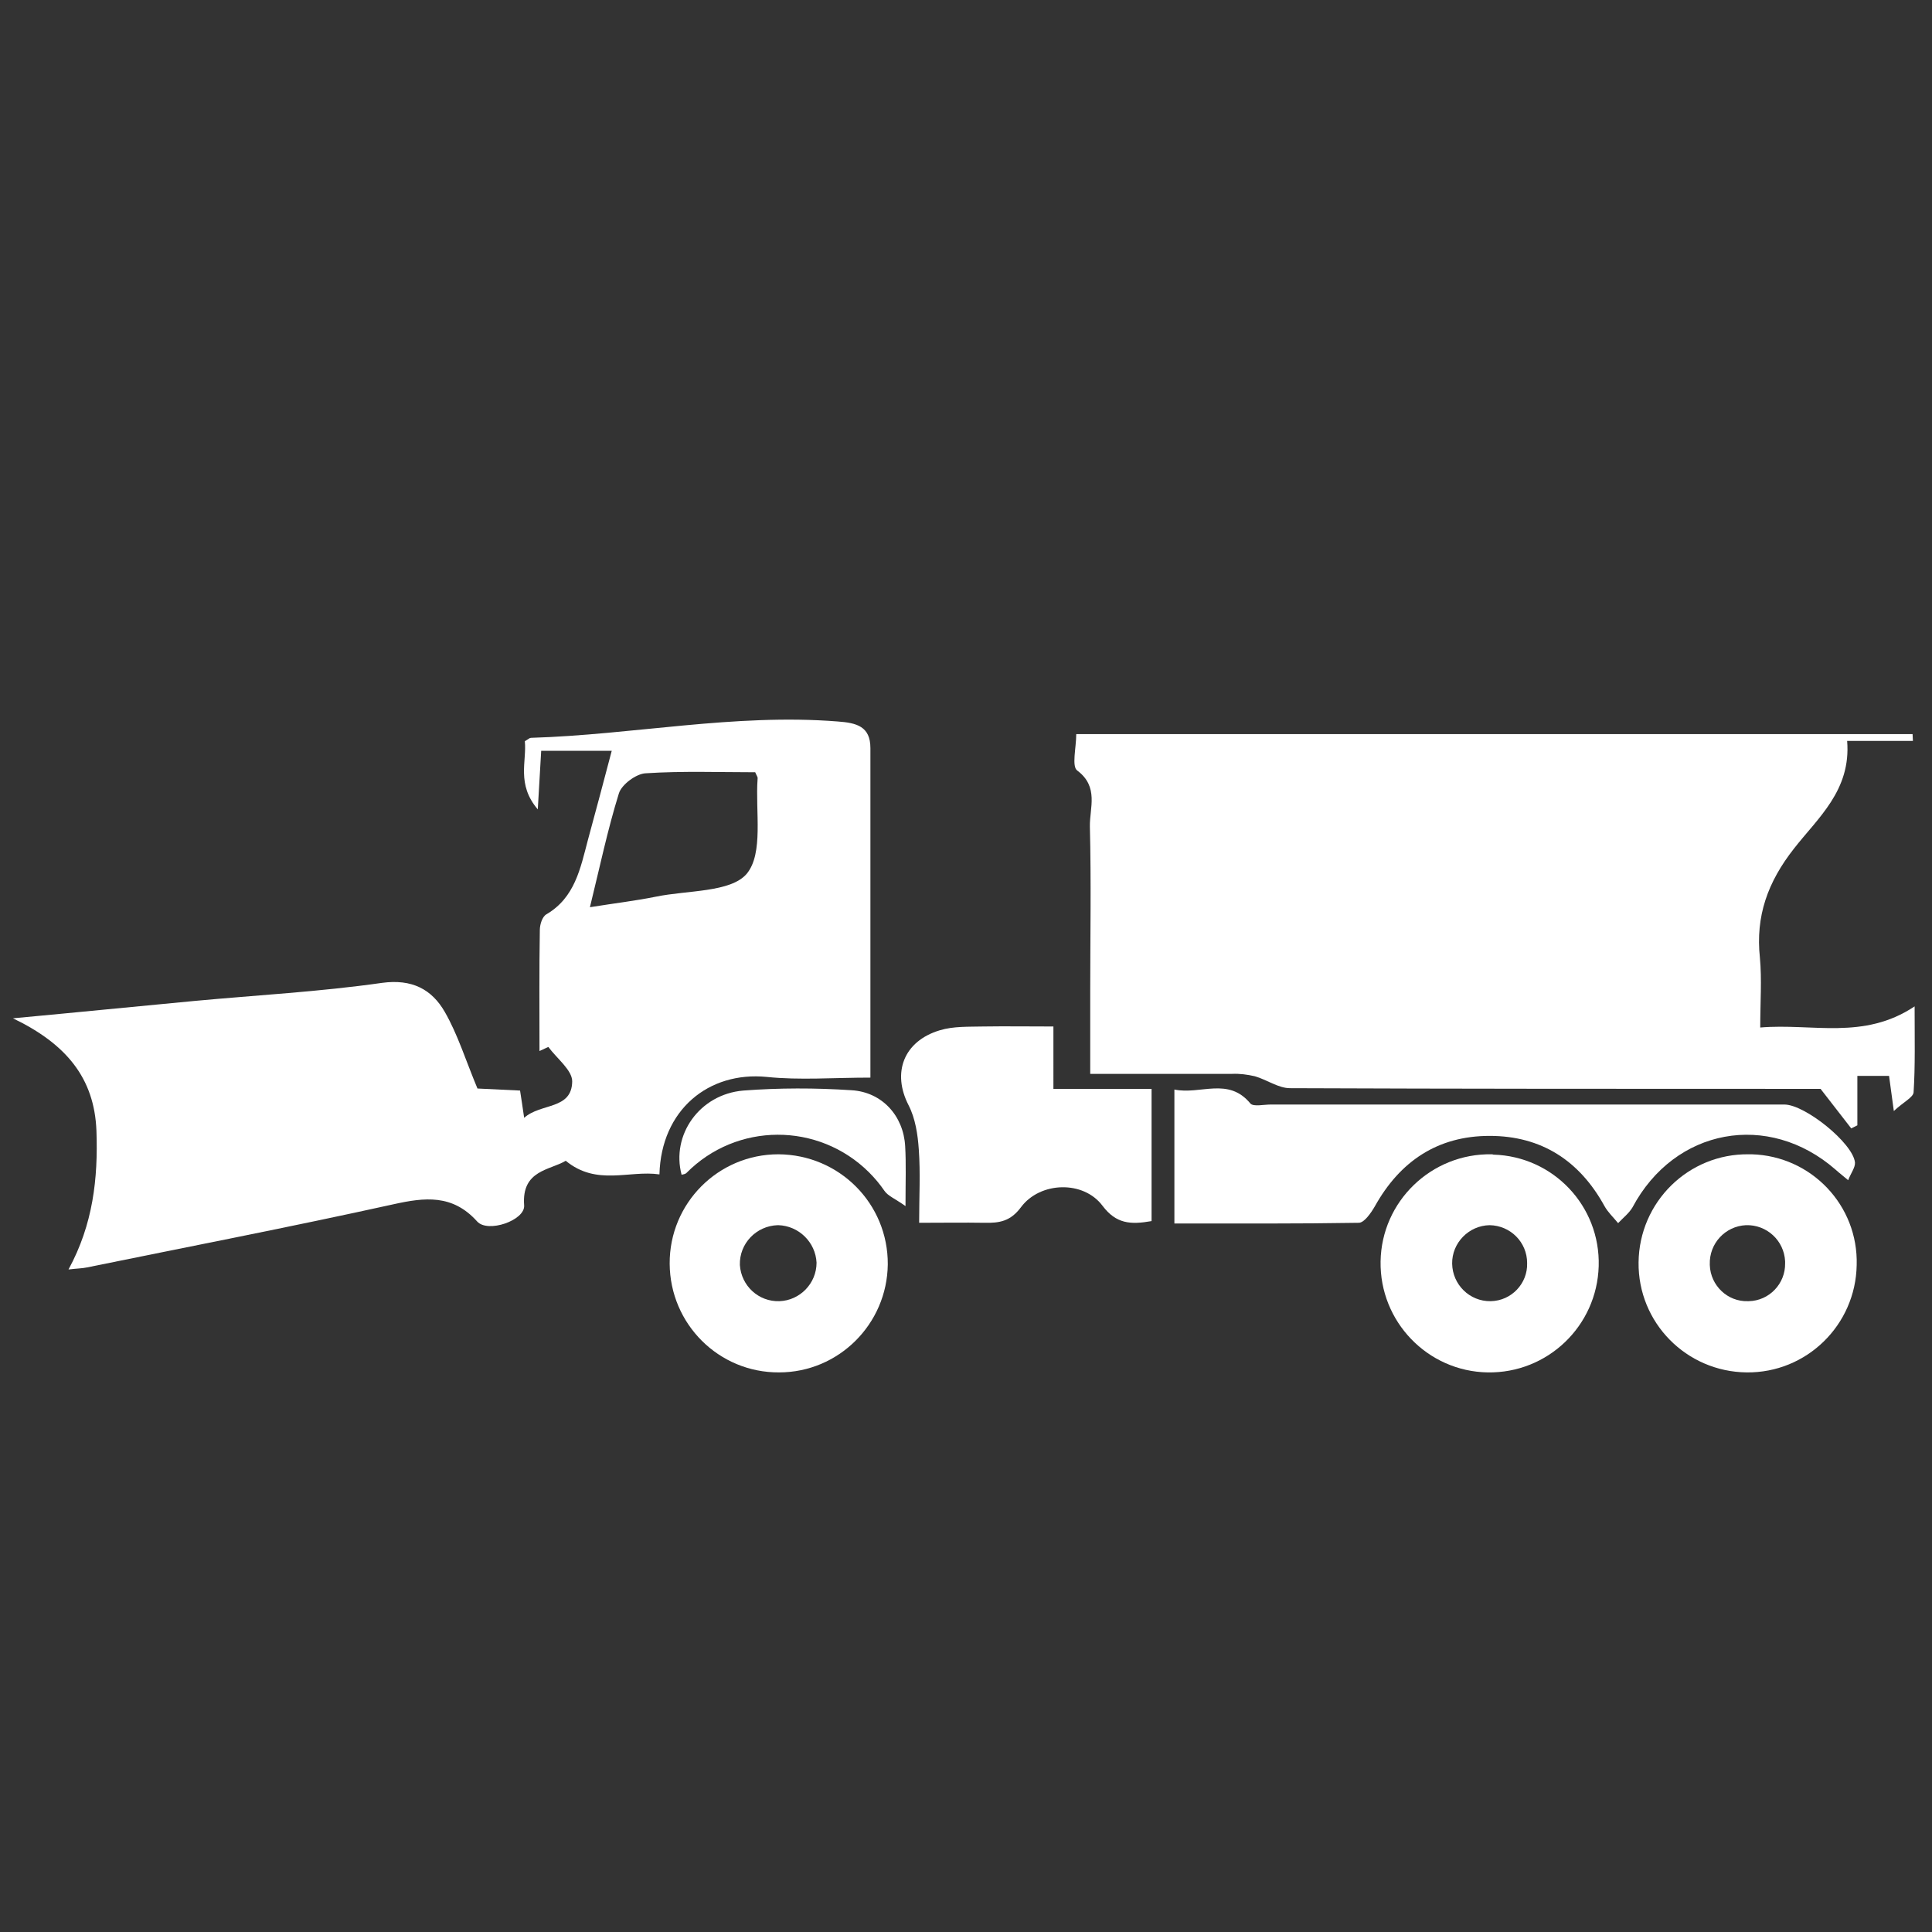 <?xml version="1.0" encoding="utf-8"?>
<!-- Generator: Adobe Illustrator 24.2.0, SVG Export Plug-In . SVG Version: 6.00 Build 0)  -->
<svg version="1.1" id="Ebene_1" xmlns="http://www.w3.org/2000/svg" xmlns:xlink="http://www.w3.org/1999/xlink" x="0px" y="0px"
	 viewBox="0 0 566.9 566.9" style="enable-background:new 0 0 566.9 566.9;" xml:space="preserve">
<rect x="0" y="0" width="566.9" height="566.9" fill="#333333" stroke="none"/>
<style type="text/css">
	.st0{fill:#FFFFFF;}
</style>
<path class="st0" d="M561.8,295.3c-15,10-30,4.9-45.3,6.2c0-7.5,0.5-14-0.1-20.5c-1.3-12.2,2.3-22.2,10-32c7-9,16.8-17.1,15.6-31.6
	h19.3l-0.1-2H315.8c0,4-1.4,9.5,0.3,10.7c6.4,4.8,3.6,11,3.7,16.4c0.4,16.2,0.1,32.3,0.1,48.5v24.1c14.5,0,28,0,41.6,0
	c2.3-0.1,4.5,0.2,6.7,0.7c3.5,1,6.9,3.5,10.3,3.5c49.5,0.2,99,0.2,148.5,0.2h7.2l9,11.6l1.8-0.9v-14.5h9.3c0.4,2.9,0.7,5.3,1.4,10.3
	c2.9-2.7,5.7-4,5.8-5.5C562,312.7,561.8,305,561.8,295.3z"/>
<path class="st0" d="M225,316c9.7,1,19.6,0.2,30.4,0.2c0-33.1,0-64.9,0-96.7c0-6.4-4.1-7.4-9.6-7.8c-30.3-2.4-60,3.9-90,4.8
	c-0.4,0-0.8,0.4-1.8,1c0.6,5.9-2.5,12.6,3.8,20c0.4-7.2,0.7-12.3,1-17.2h20.7c-2.4,9.2-4.7,17.7-7,26.2c-2.2,8.3-3.8,16.9-12.2,21.8
	c-1.2,0.7-1.9,3-1.9,4.6c-0.2,11.8-0.1,23.6-0.1,35.5l2.6-1.2c2.5,3.4,7,6.8,7,10.1c-0.1,8.4-9.2,6.3-14.1,10.7
	c-0.5-3.4-0.8-5.5-1.2-8l-12.5-0.6c-3.5-8.4-5.8-15.9-9.6-22.5s-9.6-9.7-18.4-8.5c-18.2,2.6-36.7,3.6-55,5.3
	c-17,1.6-33.9,3.3-53.3,5.1c15.6,7.5,23.9,17.5,24.5,33c0.5,14-1,27.5-8.2,40.7c2.4-0.3,4-0.3,5.4-0.6c29.9-6.1,59.9-11.9,89.8-18.5
	c9.4-2.1,17.5-3,24.7,5c3.1,3.5,14.1-0.3,13.8-4.7c-0.8-10.4,7.6-10.3,12.2-13.1c9.1,7.5,18.6,2.7,27.5,4
	C194,325.7,207.9,314.3,225,316z M192.5,263.1c-5.9,1.2-11.9,1.9-19.4,3.1c2.9-11.8,5.2-22.8,8.5-33.4c0.8-2.6,5.1-5.8,7.9-5.9
	c10.7-0.7,21.6-0.3,32.1-0.3c0.4,1,0.8,1.4,0.7,1.9c-0.7,9.6,1.8,21.9-3.2,27.9C214.4,261.9,201.7,261.2,192.5,263.1L192.5,263.1z"
	/>
<path class="st0" d="M538.6,343.2c1.1,1,2.3,1.9,3.7,3.1c0.8-2.1,2.1-3.7,2-5.2c-0.6-5.7-14.7-17-20.7-17H372.8c-2,0-5,0.7-5.9-0.3
	c-6.5-7.9-14.7-2.5-22.3-4.1v39.3c18.3,0,36.2,0.1,54.1-0.2c1.6,0,3.6-2.9,4.7-4.8c7.4-13.3,18.5-20.7,33.7-20.7s26.4,7.3,33.7,20.6
	c1,1.8,2.6,3.3,4,5c1.4-1.5,3.2-2.9,4.2-4.6C491.4,331,518.9,326,538.6,343.2z"/>
<path class="st0" d="M309.1,301.2c-7.5,0-14-0.1-20.6,0c-4.3,0.1-8.7-0.1-12.7,1.1c-10.7,3.2-14.1,12.5-9.2,22c2,3.9,2.7,8.6,3,13
	c0.5,6.9,0.1,13.9,0.1,21.5c7.1,0,13.1-0.1,19.1,0c4.4,0.1,7.7-0.4,10.8-4.6c5.6-7.5,18.3-7.9,23.9-0.4c4,5.3,8.2,5.6,14.4,4.5
	v-38.8h-28.8V301.2z"/>
<path class="st0" d="M228.4,338.7c-17.7,0-32,14.4-31.9,32.1s14.4,32,32.1,31.9c17.5,0,31.7-14.2,31.9-31.7
	C260.6,353.2,246.3,338.8,228.4,338.7C228.5,338.7,228.5,338.7,228.4,338.7z M228.7,381.8c-6.1,0.2-11.2-4.5-11.6-10.6
	c-0.2-6.3,4.8-11.5,11.1-11.7c0.1,0,0.1,0,0.2,0c6,0.2,10.9,5,11.2,11C239.6,376.6,234.7,381.6,228.7,381.8L228.7,381.8z"/>
<path class="st0" d="M513.1,338.7c-17.7-0.2-32.1,14-32.3,31.7c-0.2,17.7,14,32.1,31.7,32.3c17.6,0.2,32-13.9,32.3-31.5
	c0.5-17.5-13.3-32-30.8-32.5C513.7,338.7,513.4,338.7,513.1,338.7z M512.9,381.8c-6,0.2-11-4.6-11.2-10.6c0-0.1,0-0.1,0-0.2
	c-0.2-6.1,4.5-11.2,10.6-11.5c6.1-0.2,11.2,4.5,11.5,10.6c0,0.2,0,0.4,0,0.6c0.1,6-4.7,11-10.7,11.1
	C513.1,381.8,513,381.8,512.9,381.8z"/>
<path class="st0" d="M437.7,338.7c-17.7-0.3-32.3,13.8-32.6,31.4c-0.3,17.7,13.8,32.3,31.4,32.6c17.6,0.3,32.1-13.6,32.6-31.2
	c0.5-17.6-13.3-32.2-30.9-32.7C438,338.7,437.8,338.7,437.7,338.7z M437.4,381.8c-6.2,0.1-11.2-4.9-11.3-11s4.9-11.2,11-11.3l0,0
	c6.1,0.1,11,5,11,11.1C448.3,376.6,443.5,381.7,437.4,381.8z"/>
<path class="st0" d="M249.8,319.9c-10.6-0.7-21.2-0.7-31.7,0.1c-12.9,1.1-21.2,13.1-18.1,24.7c0.5-0.1,1.1-0.2,1.4-0.5
	c14.7-14.9,38.7-15,53.6-0.2c1.7,1.7,3.2,3.5,4.5,5.4c1,1.5,3.1,2.3,6.2,4.5c0-7.2,0.2-12.4-0.1-17.6
	C265.1,327.4,258.8,320.4,249.8,319.9z"/>
</svg>
